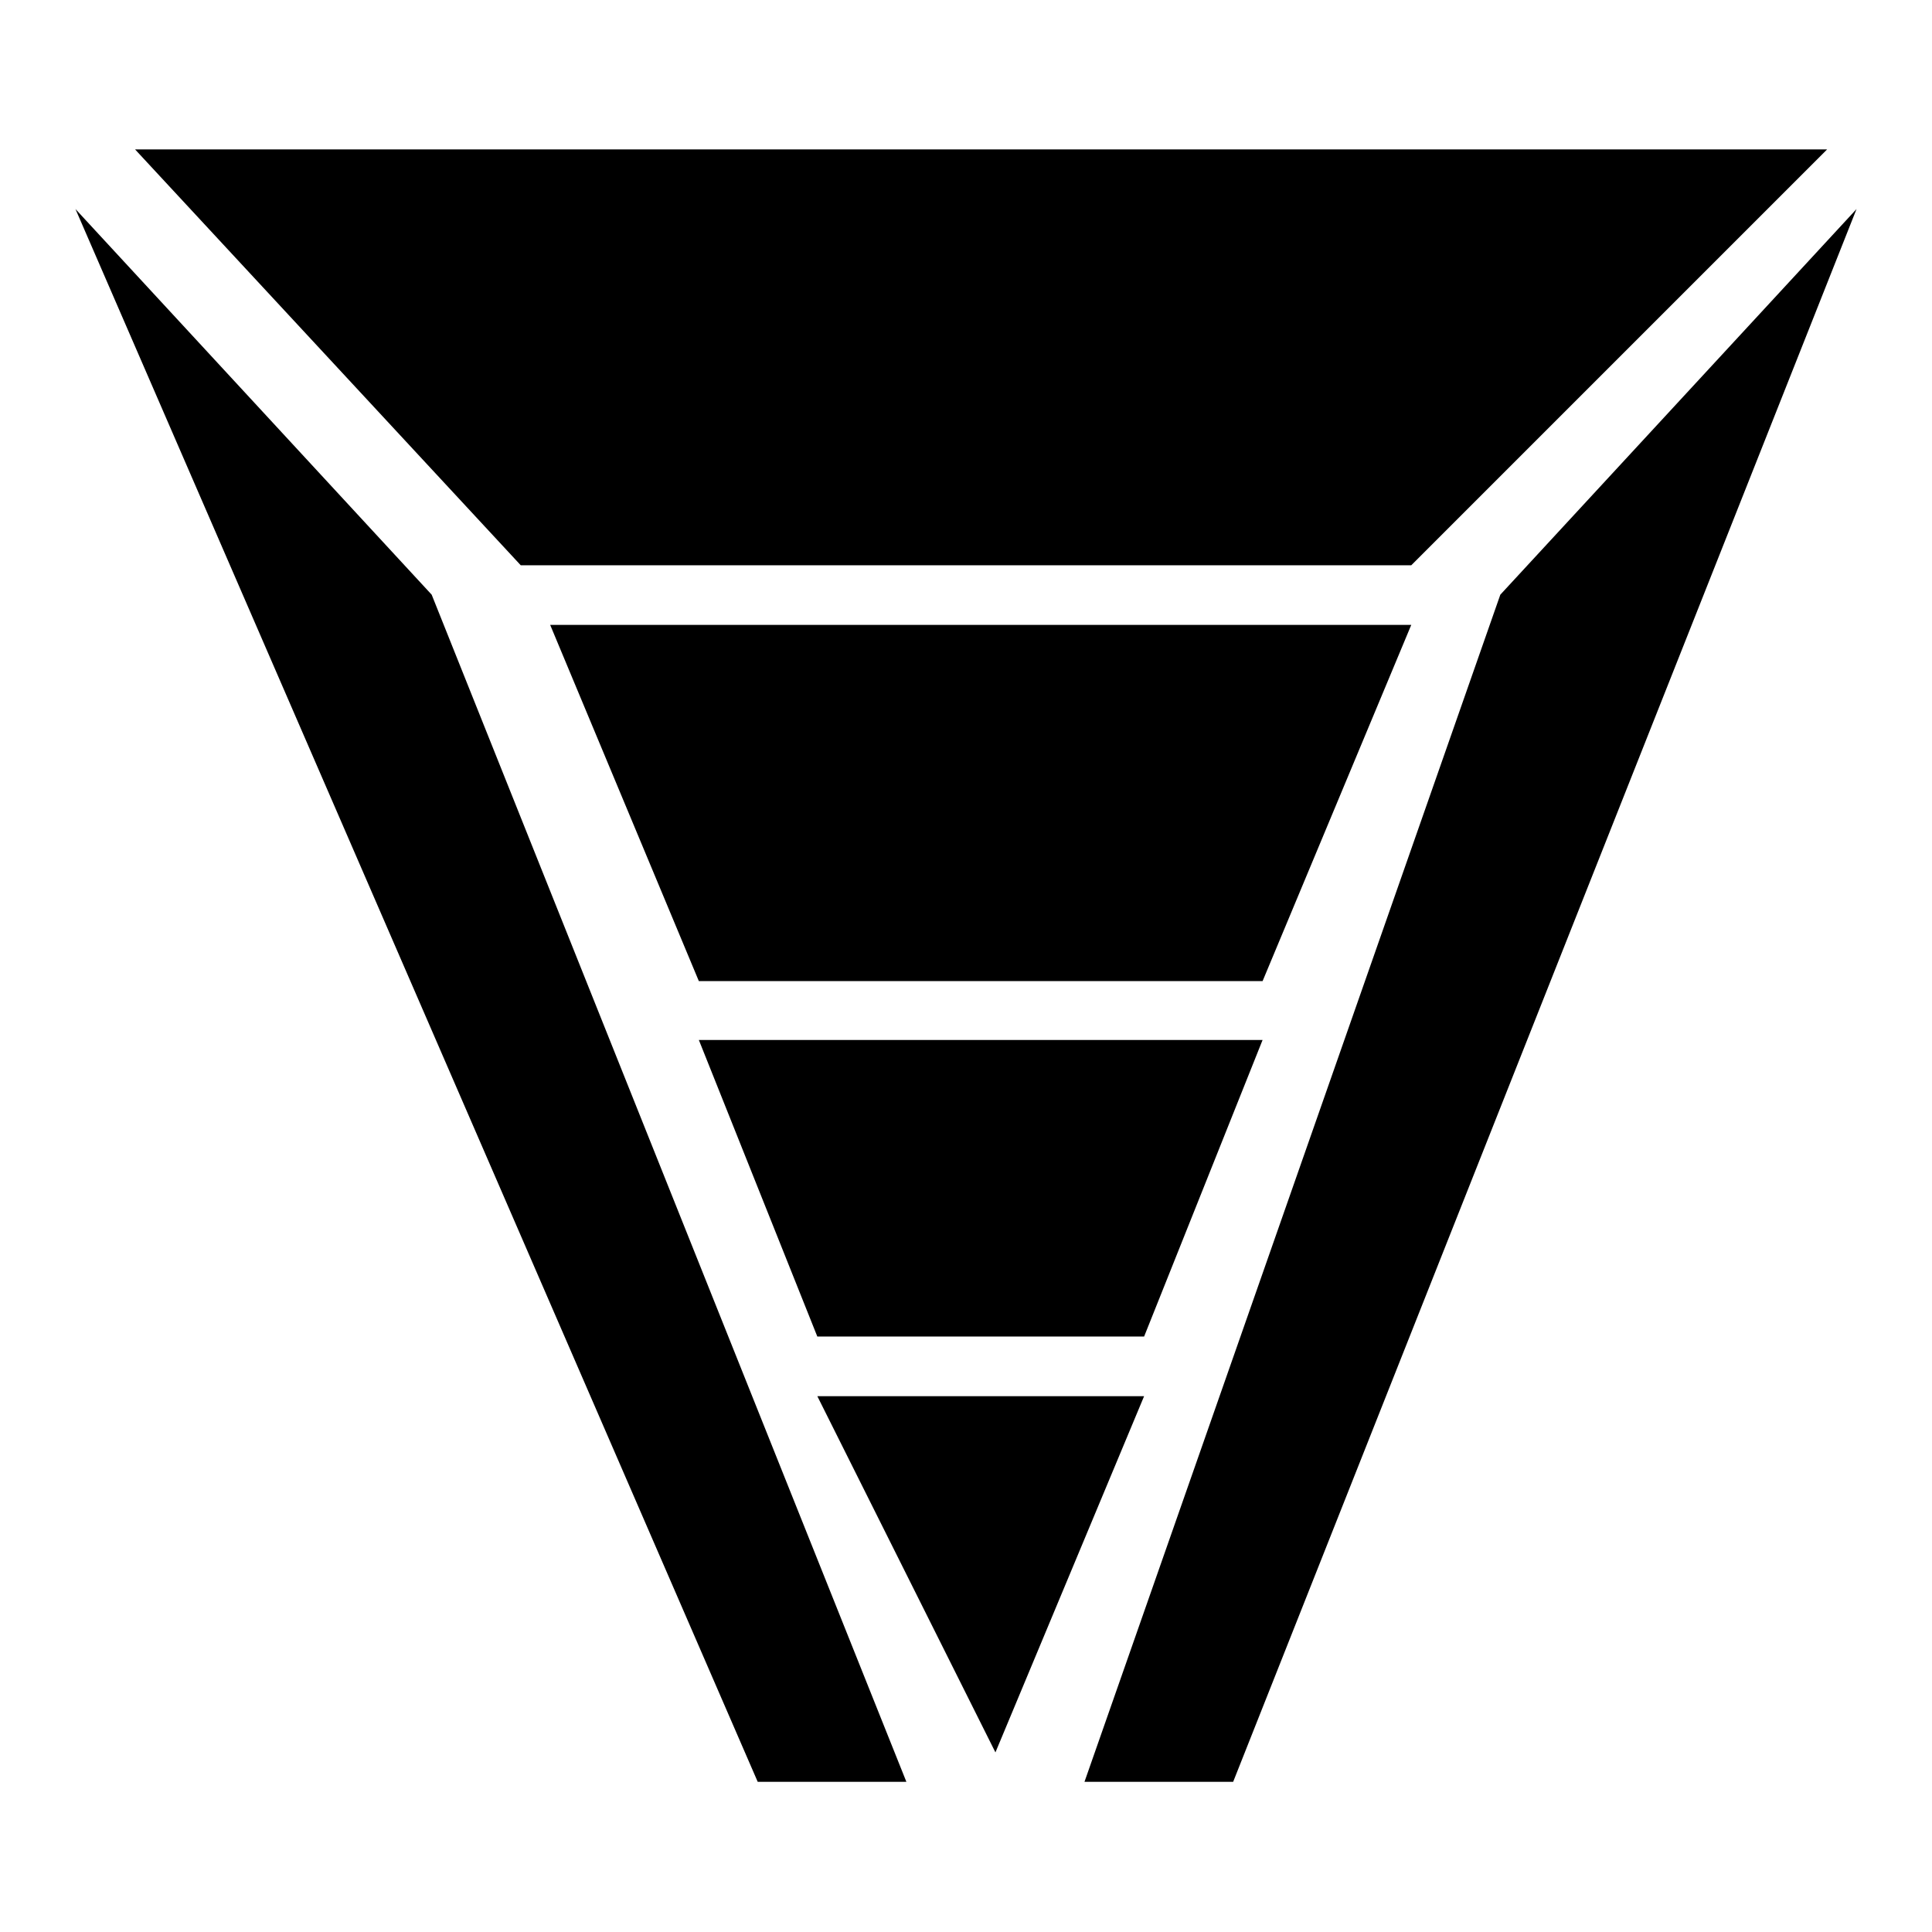 <?xml version="1.0" encoding="utf-8"?>
<!-- Svg Vector Icons : http://www.onlinewebfonts.com/icon -->
<!DOCTYPE svg PUBLIC "-//W3C//DTD SVG 1.1//EN" "http://www.w3.org/Graphics/SVG/1.1/DTD/svg11.dtd">
<svg version="1.1" xmlns="http://www.w3.org/2000/svg" xmlns:xlink="http://www.w3.org/1999/xlink" x="0px" y="0px" viewBox="0 0 256 256" enable-background="new 0 0 256 256" xml:space="preserve">
<g><g><path fill="#000000" d="M246,27.7l-47.2,51.1l-55.1,157.3h19.7L246,27.7z"/><path fill="#000000" d="M10,27.7l47.2,51.1l62.9,157.3h-19.7L10,27.7z"/><path fill="#000000" d="M17.9,19.8L69,74.9h118l55.1-55.1H17.9z"/><path fill="#000000" d="M72.9,82.8L92.6,130h74.7L187,82.8H72.9z"/><path fill="#000000" d="M92.6,137.8l15.7,39.3h43.3l15.7-39.3H92.6z"/><path fill="#000000" d="M108.3,185h43.3l-19.7,47.2L108.3,185z"/></g></g>
</svg>